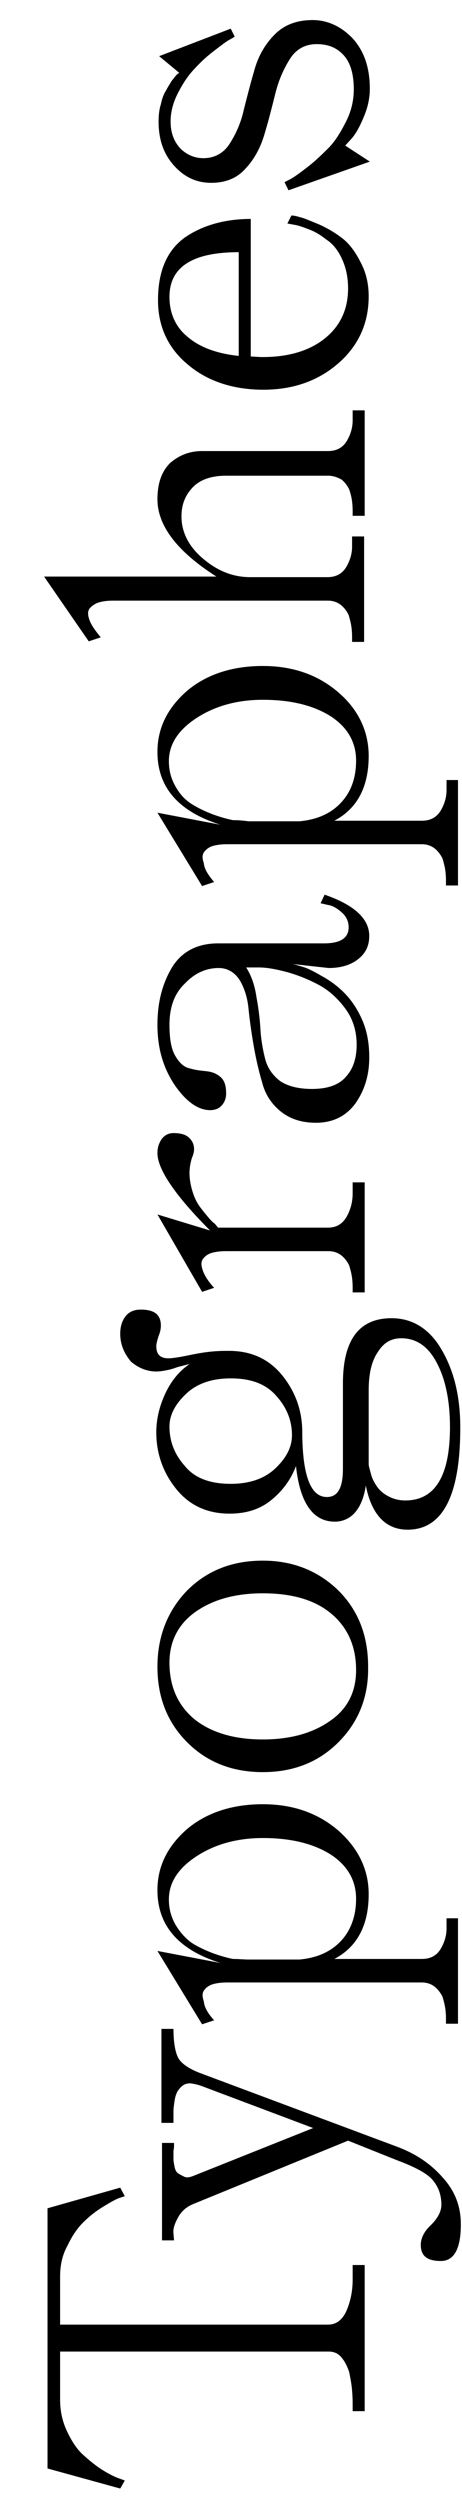 <?xml version="1.0" encoding="utf-8"?>
<!-- Generator: Adobe Illustrator 21.0.0, SVG Export Plug-In . SVG Version: 6.00 Build 0)  -->
<svg version="1.1" id="Calque_1" xmlns="http://www.w3.org/2000/svg" xmlns:xlink="http://www.w3.org/1999/xlink" x="0px" y="0px"
	 viewBox="0 0 80.7 436.2" style="enable-background:new 0 0 80.7 436.2;" xml:space="preserve">
<g>
	<path d="M10.5,397.2v8.4h46.8c1.5,0,2.6-0.9,3.3-2.6c0.7-1.7,1-3.5,1-5.2v-2.6h2.1v25.5h-2.1c0-0.3,0-0.7,0-1.1
		c0-0.5,0-1.3-0.1-2.5c-0.1-1.2-0.3-2.2-0.5-3.2c-0.3-0.9-0.7-1.8-1.3-2.5c-0.6-0.8-1.4-1.1-2.3-1.1H10.5v8.4c0,2,0.4,3.8,1.2,5.5
		c0.8,1.7,1.7,3.1,2.8,4.1c1.1,1,2.2,1.9,3.3,2.6c1.1,0.7,2.1,1.2,2.9,1.5l1.1,0.4l-0.8,1.4l-12.7-3.5v-45.4l12.7-3.6l0.8,1.5
		c-0.3,0.1-0.7,0.2-1.2,0.4s-1.4,0.7-2.7,1.5c-1.3,0.8-2.4,1.7-3.4,2.7c-1,1-1.9,2.3-2.7,4C10.9,393.4,10.5,395.2,10.5,397.2z"/>
	<path d="M60.8,373.5l-26.9,11c-1.3,0.5-2.2,1.3-2.8,2.4c-0.6,1.1-0.9,2-0.8,2.8l0.1,1.2h-2.1v-17h2.1c0,0.1,0,0.2,0,0.4
		c0,0.2,0,0.5-0.1,1c0,0.5,0,1,0,1.4c0,0.4,0.1,0.9,0.2,1.4c0.1,0.5,0.3,0.9,0.6,1.1s0.7,0.4,1.1,0.6c0.4,0.2,1,0.1,1.7-0.2
		l20.8-8.3l-19.4-7.3c-0.8-0.3-1.4-0.4-2-0.5c-0.6,0-1,0.1-1.4,0.4c-0.4,0.3-0.6,0.6-0.9,1c-0.2,0.4-0.4,0.9-0.5,1.6
		c-0.1,0.7-0.2,1.3-0.2,1.8c0,0.5,0,1.2,0,2.1h-2.1V354h2.1c0,2.3,0.3,4,0.8,5c0.5,1,1.9,2,4.1,2.8l34,12.7c3.3,1.2,6,3,8.1,5.4
		c2.2,2.4,3.2,5.1,3.2,8.2c0,4.3-1.2,6.4-3.5,6.4c-2.4,0-3.5-0.9-3.5-2.8c0-1.2,0.6-2.4,1.8-3.5c1.2-1.2,1.8-2.4,1.8-3.5
		c0-1.7-0.5-3.1-1.5-4.3c-1-1.2-3.1-2.3-6.3-3.5L60.8,373.5z"/>
	<path d="M37.4,352.5l-2.1,0.7l-7.8-12.8l11,2.1c-7.3-2.3-11-6.5-11-12.7c0-4.1,1.7-7.6,5.1-10.6c3.4-2.9,7.9-4.4,13.3-4.4
		c5.2,0,9.6,1.5,13.2,4.6c3.5,3.1,5.3,6.8,5.3,11.1c0,5.4-2,9.2-6,11.3h15.3c1.5,0,2.6-0.6,3.3-1.8c0.7-1.2,1-2.4,1-3.5v-1.8H80
		v18.4h-2.1c0-0.2,0-0.4,0-0.8c0-0.3,0-0.9-0.1-1.7c-0.1-0.8-0.3-1.5-0.5-2.2c-0.3-0.6-0.7-1.2-1.3-1.7c-0.6-0.5-1.4-0.8-2.3-0.8
		h-34c-1,0-1.8,0.1-2.5,0.3c-0.7,0.2-1.2,0.6-1.5,1c-0.4,0.5-0.4,1.1-0.1,2C35.7,350.3,36.4,351.4,37.4,352.5z M43.4,341.9h8.9
		c3.3-0.3,5.7-1.5,7.4-3.4c1.7-1.9,2.5-4.4,2.5-7.2c0-3.2-1.5-5.8-4.4-7.7c-3-1.9-6.9-2.9-11.9-2.9c-4.5,0-8.4,1.1-11.6,3.2
		c-3.2,2.1-4.8,4.6-4.8,7.5c0,1.7,0.4,3.1,1.2,4.5c0.8,1.3,1.7,2.3,2.8,3.1c1.1,0.7,2.4,1.3,3.7,1.8c1.4,0.5,2.5,0.8,3.5,1
		C41.8,341.8,42.7,341.9,43.4,341.9z"/>
	<path d="M59.1,304c-3.5,3.5-7.9,5.2-13.2,5.2c-5.3,0-9.7-1.7-13.2-5.2c-3.5-3.5-5.2-7.9-5.2-13.2c0-5.3,1.8-9.8,5.2-13.3
		c3.5-3.5,7.9-5.2,13.2-5.2c5.3,0,9.7,1.8,13.2,5.2c3.5,3.5,5.2,7.9,5.2,13.3C64.4,296.1,62.6,300.5,59.1,304z M45.9,303.5
		c4.8,0,8.7-1.1,11.7-3.2c3.1-2.1,4.6-5.1,4.6-8.9c0-4.2-1.5-7.5-4.4-9.9c-2.9-2.4-6.9-3.5-11.9-3.5c-4.8,0-8.7,1.1-11.7,3.2
		c-3,2.1-4.6,5.1-4.6,8.9c0,4.2,1.5,7.5,4.4,9.9C36.9,302.3,40.9,303.5,45.9,303.5z"/>
	<path d="M21,232.7c0-1.2,0.3-2.2,0.9-3c0.6-0.8,1.5-1.2,2.7-1.2c2.4,0,3.5,0.9,3.5,2.8c0,0.5-0.1,1.1-0.4,1.8
		c-0.2,0.7-0.4,1.3-0.4,1.8c0,1.4,0.7,2.1,2.1,2.1c0.7,0,2-0.2,3.9-0.6c1.9-0.4,3.9-0.7,6.1-0.7h0.6c4,0,7.1,1.5,9.4,4.4
		c2.3,2.9,3.4,6.2,3.4,9.8v0.5c0.1,7.2,1.5,10.8,4.3,10.8c1.9,0,2.8-1.6,2.8-4.9v-14.9c0-7.6,2.8-11.4,8.5-11.4
		c3.7,0,6.7,1.9,8.8,5.6c2.2,3.8,3.2,8.3,3.2,13.5c0,11.9-3.1,17.8-9.2,17.8c-3.8,0-6.3-2.6-7.3-7.7c-0.3,2-0.9,3.5-1.8,4.6
		c-0.9,1.1-2.2,1.7-3.6,1.7c-3.8,0-6.1-3.2-6.8-9.7c-0.9,2.4-2.4,4.4-4.4,6c-2,1.6-4.4,2.3-7.2,2.3c-4,0-7.1-1.5-9.4-4.4
		c-2.3-2.9-3.4-6.2-3.4-9.8c0-2.2,0.5-4.4,1.5-6.6c1-2.2,2.4-4,4.3-5.3c-0.5,0.1-1.1,0.3-2,0.5c-0.8,0.3-1.5,0.5-2.1,0.6
		c-0.5,0.1-1.1,0.2-1.7,0.2c-1.6,0-3.1-0.6-4.4-1.7C21.7,236.2,21,234.6,21,232.7z M40.3,258.9c3.3,0,5.9-0.9,7.8-2.7
		c1.9-1.8,2.9-3.7,2.9-5.8c0-2.5-0.9-4.8-2.7-6.8c-1.8-2.1-4.4-3.1-8-3.1c-3.3,0-5.9,0.9-7.8,2.7c-1.9,1.8-2.9,3.7-2.9,5.7
		c0,2.6,0.9,4.9,2.7,6.9C34,257.9,36.7,258.9,40.3,258.9z M64.4,242.6v12.1c0,0.2,0,0.5,0,0.8c0,0.3,0.2,0.9,0.4,1.7
		c0.2,0.8,0.6,1.5,1,2.1c0.4,0.6,1,1.2,1.9,1.7c0.9,0.5,1.9,0.8,3.1,0.8c5.2,0,7.8-4.3,7.8-12.8c0-4.6-0.8-8.4-2.3-11.2
		c-1.5-2.9-3.6-4.3-6.2-4.3c-1.8,0-3.1,0.8-4.1,2.4C64.9,237.5,64.4,239.7,64.4,242.6z"/>
	<path d="M38.1,214.2h19.2c1.5,0,2.6-0.7,3.3-2c0.7-1.3,1-2.6,1-4v-1.9h2.1v19.2h-2.1c0-0.2,0-0.4,0-0.8c0-0.3,0-0.9-0.1-1.7
		c-0.1-0.8-0.3-1.5-0.5-2.2c-0.3-0.6-0.7-1.2-1.3-1.7c-0.6-0.5-1.4-0.8-2.3-0.8H39.5c-1,0-1.8,0.1-2.5,0.3c-0.7,0.2-1.2,0.6-1.5,1
		c-0.4,0.5-0.4,1.1-0.1,2c0.3,0.9,0.9,1.9,2,3.1l-2.1,0.7l-7.8-13.5l9.2,2.8c-6.1-6.1-9.2-10.7-9.2-13.5c0-0.9,0.2-1.6,0.7-2.4
		c0.5-0.7,1.2-1.1,2.1-1.1c1.1,0,2,0.2,2.6,0.7c0.6,0.5,1,1.2,1,2.1c0,0.4-0.1,0.9-0.4,1.6c-0.2,0.7-0.4,1.6-0.4,2.6
		c0,1,0.2,2.1,0.5,3.1c0.3,1,0.7,1.9,1.2,2.6c0.5,0.7,1,1.3,1.5,1.9c0.5,0.6,0.9,1,1.2,1.2L38.1,214.2z"/>
	<path d="M29.6,178.8c0,2.4,0.3,4.2,1,5.4c0.7,1.2,1.5,2,2.5,2.2c1,0.3,1.9,0.4,2.9,0.5c1,0.1,1.8,0.4,2.5,1c0.7,0.6,1,1.5,1,2.9
		c0,0.7-0.2,1.4-0.7,2c-0.5,0.6-1.2,0.9-2.1,0.9c-2.1,0-4.2-1.5-6.2-4.4c-2-3-3-6.4-3-10.5c0-4,0.9-7.3,2.6-10.1
		c1.7-2.7,4.4-4.1,8-4.1h18.5c2.8,0,4.3-0.9,4.3-2.8c0-1-0.4-1.9-1.2-2.6c-0.8-0.7-1.6-1.2-2.4-1.3l-1.3-0.3l0.7-1.5
		c5.2,1.8,7.8,4.2,7.8,7.2c0,1.8-0.7,3.1-2,4.1c-1.3,1-3,1.5-5.1,1.5l-6.3-0.7c0.5,0.1,1.1,0.3,1.8,0.5c0.7,0.2,1.8,0.7,3.3,1.6
		c1.5,0.8,2.8,1.8,3.9,2.9c1.1,1.1,2.2,2.6,3.1,4.6c0.9,2,1.3,4.2,1.3,6.7c0,3.1-0.8,5.7-2.4,8c-1.6,2.2-3.9,3.4-6.9,3.4
		c-2.6,0-4.6-0.7-6.2-2c-1.6-1.3-2.7-3-3.2-5c-0.6-2-1.1-4.2-1.5-6.5c-0.4-2.3-0.7-4.5-0.9-6.5c-0.2-2-0.8-3.7-1.6-5
		c-0.9-1.3-2.1-2-3.6-2c-2.2,0-4.2,0.9-5.9,2.7C30.5,173.3,29.6,175.7,29.6,178.8z M45.2,168.8H43c0.9,1.4,1.5,3.1,1.8,5.2
		c0.4,2.1,0.6,4,0.7,5.7c0.1,1.7,0.4,3.4,0.8,5c0.4,1.6,1.3,2.9,2.6,3.9c1.3,0.9,3.2,1.4,5.6,1.4c2.7,0,4.7-0.7,5.9-2.1
		c1.3-1.4,1.9-3.3,1.9-5.6c0-2.3-0.6-4.4-1.9-6.2s-2.9-3.3-4.8-4.3c-1.9-1-3.7-1.7-5.5-2.2C48.2,169.1,46.6,168.8,45.2,168.8z"/>
	<path d="M37.4,153.9l-2.1,0.7l-7.8-12.8l11,2.1c-7.3-2.3-11-6.5-11-12.7c0-4.1,1.7-7.6,5.1-10.6c3.4-2.9,7.9-4.4,13.3-4.4
		c5.2,0,9.6,1.5,13.2,4.6c3.5,3,5.3,6.8,5.3,11.1c0,5.4-2,9.2-6,11.3h15.3c1.5,0,2.6-0.6,3.3-1.8c0.7-1.2,1-2.4,1-3.5v-1.8H80v18.4
		h-2.1c0-0.2,0-0.4,0-0.8c0-0.3,0-0.9-0.1-1.7c-0.1-0.8-0.3-1.5-0.5-2.2c-0.3-0.6-0.7-1.2-1.3-1.7c-0.6-0.5-1.4-0.8-2.3-0.8h-34
		c-1,0-1.8,0.1-2.5,0.3c-0.7,0.2-1.2,0.6-1.5,1c-0.4,0.5-0.4,1.1-0.1,2C35.7,151.7,36.4,152.7,37.4,153.9z M43.4,143.3h8.9
		c3.3-0.3,5.7-1.5,7.4-3.4c1.7-1.9,2.5-4.3,2.5-7.2c0-3.2-1.5-5.8-4.4-7.7c-3-1.9-6.9-2.9-11.9-2.9c-4.5,0-8.4,1.1-11.6,3.2
		c-3.2,2.1-4.8,4.6-4.8,7.5c0,1.7,0.4,3.1,1.2,4.5s1.7,2.3,2.8,3c1.1,0.7,2.4,1.3,3.7,1.8c1.4,0.5,2.5,0.8,3.5,1
		C41.8,143.1,42.7,143.2,43.4,143.3z"/>
	<path d="M35.3,78.7h22c1.5,0,2.6-0.6,3.3-1.8c0.7-1.2,1-2.4,1-3.5v-1.8h2.1v18.4h-2.1c0-0.2,0-0.4,0-0.8c0-0.3,0-0.9-0.1-1.7
		c-0.1-0.8-0.3-1.5-0.5-2.1c-0.3-0.6-0.7-1.2-1.3-1.7C59,83.3,58.2,83,57.3,83H39.5c-2.6,0-4.6,0.7-5.9,2.1c-1.3,1.4-1.9,3-1.9,5
		c0,2.8,1.3,5.3,3.8,7.4c2.6,2.2,5.3,3.2,8.2,3.2h13.5c1.5,0,2.6-0.6,3.3-1.8c0.7-1.2,1-2.4,1-3.5v-1.8h2.1v18.4h-2.1
		c0-0.2,0-0.4,0-0.8c0-0.3,0-0.9-0.1-1.7c-0.1-0.8-0.3-1.5-0.5-2.2c-0.3-0.6-0.7-1.2-1.3-1.7c-0.6-0.5-1.4-0.8-2.3-0.8H19.7
		c-0.9,0-1.7,0.1-2.4,0.3c-0.7,0.2-1.2,0.6-1.6,1c-0.4,0.5-0.4,1.1-0.1,2c0.3,0.9,1,1.9,2,3.1l-2.1,0.7l-7.8-11.3h30.1
		c-6.9-4.4-10.3-8.9-10.3-13.5c0-2.7,0.7-4.8,2.2-6.3C31.2,79.5,33,78.7,35.3,78.7z"/>
	<path d="M43.8,38.2v24c0.5,0,1.2,0.1,2.1,0.1c4.5,0,8.2-1.1,10.9-3.3c2.7-2.2,4-5.1,4-8.7c0-2-0.4-3.7-1.1-5.2
		c-0.7-1.5-1.6-2.6-2.7-3.3C56,41,55,40.4,53.9,40c-1-0.4-1.9-0.7-2.6-0.8L50.2,39l0.7-1.4c0.4,0,0.9,0.1,1.5,0.3
		c0.6,0.1,1.7,0.6,3.2,1.2c1.6,0.7,2.9,1.5,4.1,2.4c1.2,0.9,2.3,2.3,3.2,4.1c1,1.8,1.5,3.8,1.5,6.1c0,4.6-1.7,8.5-5.2,11.6
		c-3.5,3.1-7.9,4.7-13.2,4.7c-5.3,0-9.8-1.5-13.2-4.4c-3.5-2.9-5.2-6.7-5.2-11.2c0-5,1.5-8.6,4.6-10.9
		C35.2,39.4,39.1,38.2,43.8,38.2z M29.6,51.8c0,2.9,1.1,5.3,3.2,7c2.1,1.8,5.1,2.9,8.9,3.3V44C33.6,44,29.6,46.6,29.6,51.8z"/>
	<path d="M41,6.4c-0.3,0.2-0.7,0.4-1.2,0.7c-0.5,0.3-1.4,1-2.7,2c-1.3,1-2.4,2.1-3.4,3.2c-1,1.1-1.9,2.5-2.7,4.1
		c-0.8,1.6-1.2,3.2-1.2,4.8c0,2,0.6,3.5,1.7,4.7c1.1,1.1,2.5,1.7,4,1.7c1.9,0,3.5-0.8,4.6-2.5c1.1-1.7,2-3.7,2.5-6
		c0.6-2.4,1.2-4.7,1.9-7.1c0.7-2.4,1.9-4.4,3.5-6c1.7-1.7,3.9-2.5,6.6-2.5c2.6,0,5,1.1,7,3.2c2,2.2,3,5.1,3,8.8c0,1.7-0.4,3.4-1.1,5
		c-0.7,1.7-1.4,2.9-2.1,3.7l-1.1,1.2l4.3,2.8l-14.2,5l-0.7-1.4c0.3-0.2,0.8-0.4,1.3-0.7c0.5-0.3,1.5-1,2.9-2.1
		c1.4-1.1,2.6-2.3,3.7-3.4c1.1-1.2,2-2.7,2.9-4.5c0.9-1.8,1.3-3.7,1.3-5.5c0-2.7-0.6-4.7-1.8-6c-1.2-1.3-2.7-1.9-4.7-1.9
		c-1.9,0-3.5,0.8-4.6,2.5c-1.1,1.7-2,3.7-2.6,6.1c-0.6,2.4-1.2,4.8-1.9,7.1c-0.7,2.4-1.8,4.4-3.3,6c-1.5,1.7-3.5,2.5-6,2.5
		c-2.6,0-4.7-1-6.5-3c-1.8-2-2.7-4.5-2.7-7.7c0-1,0.1-2.1,0.4-3c0.2-1,0.5-1.8,0.9-2.4c0.3-0.6,0.7-1.2,1-1.7
		c0.4-0.5,0.7-0.9,0.9-1.1l0.4-0.3l-3.5-2.9L40.3,5L41,6.4z"/>
</g>
</svg>
